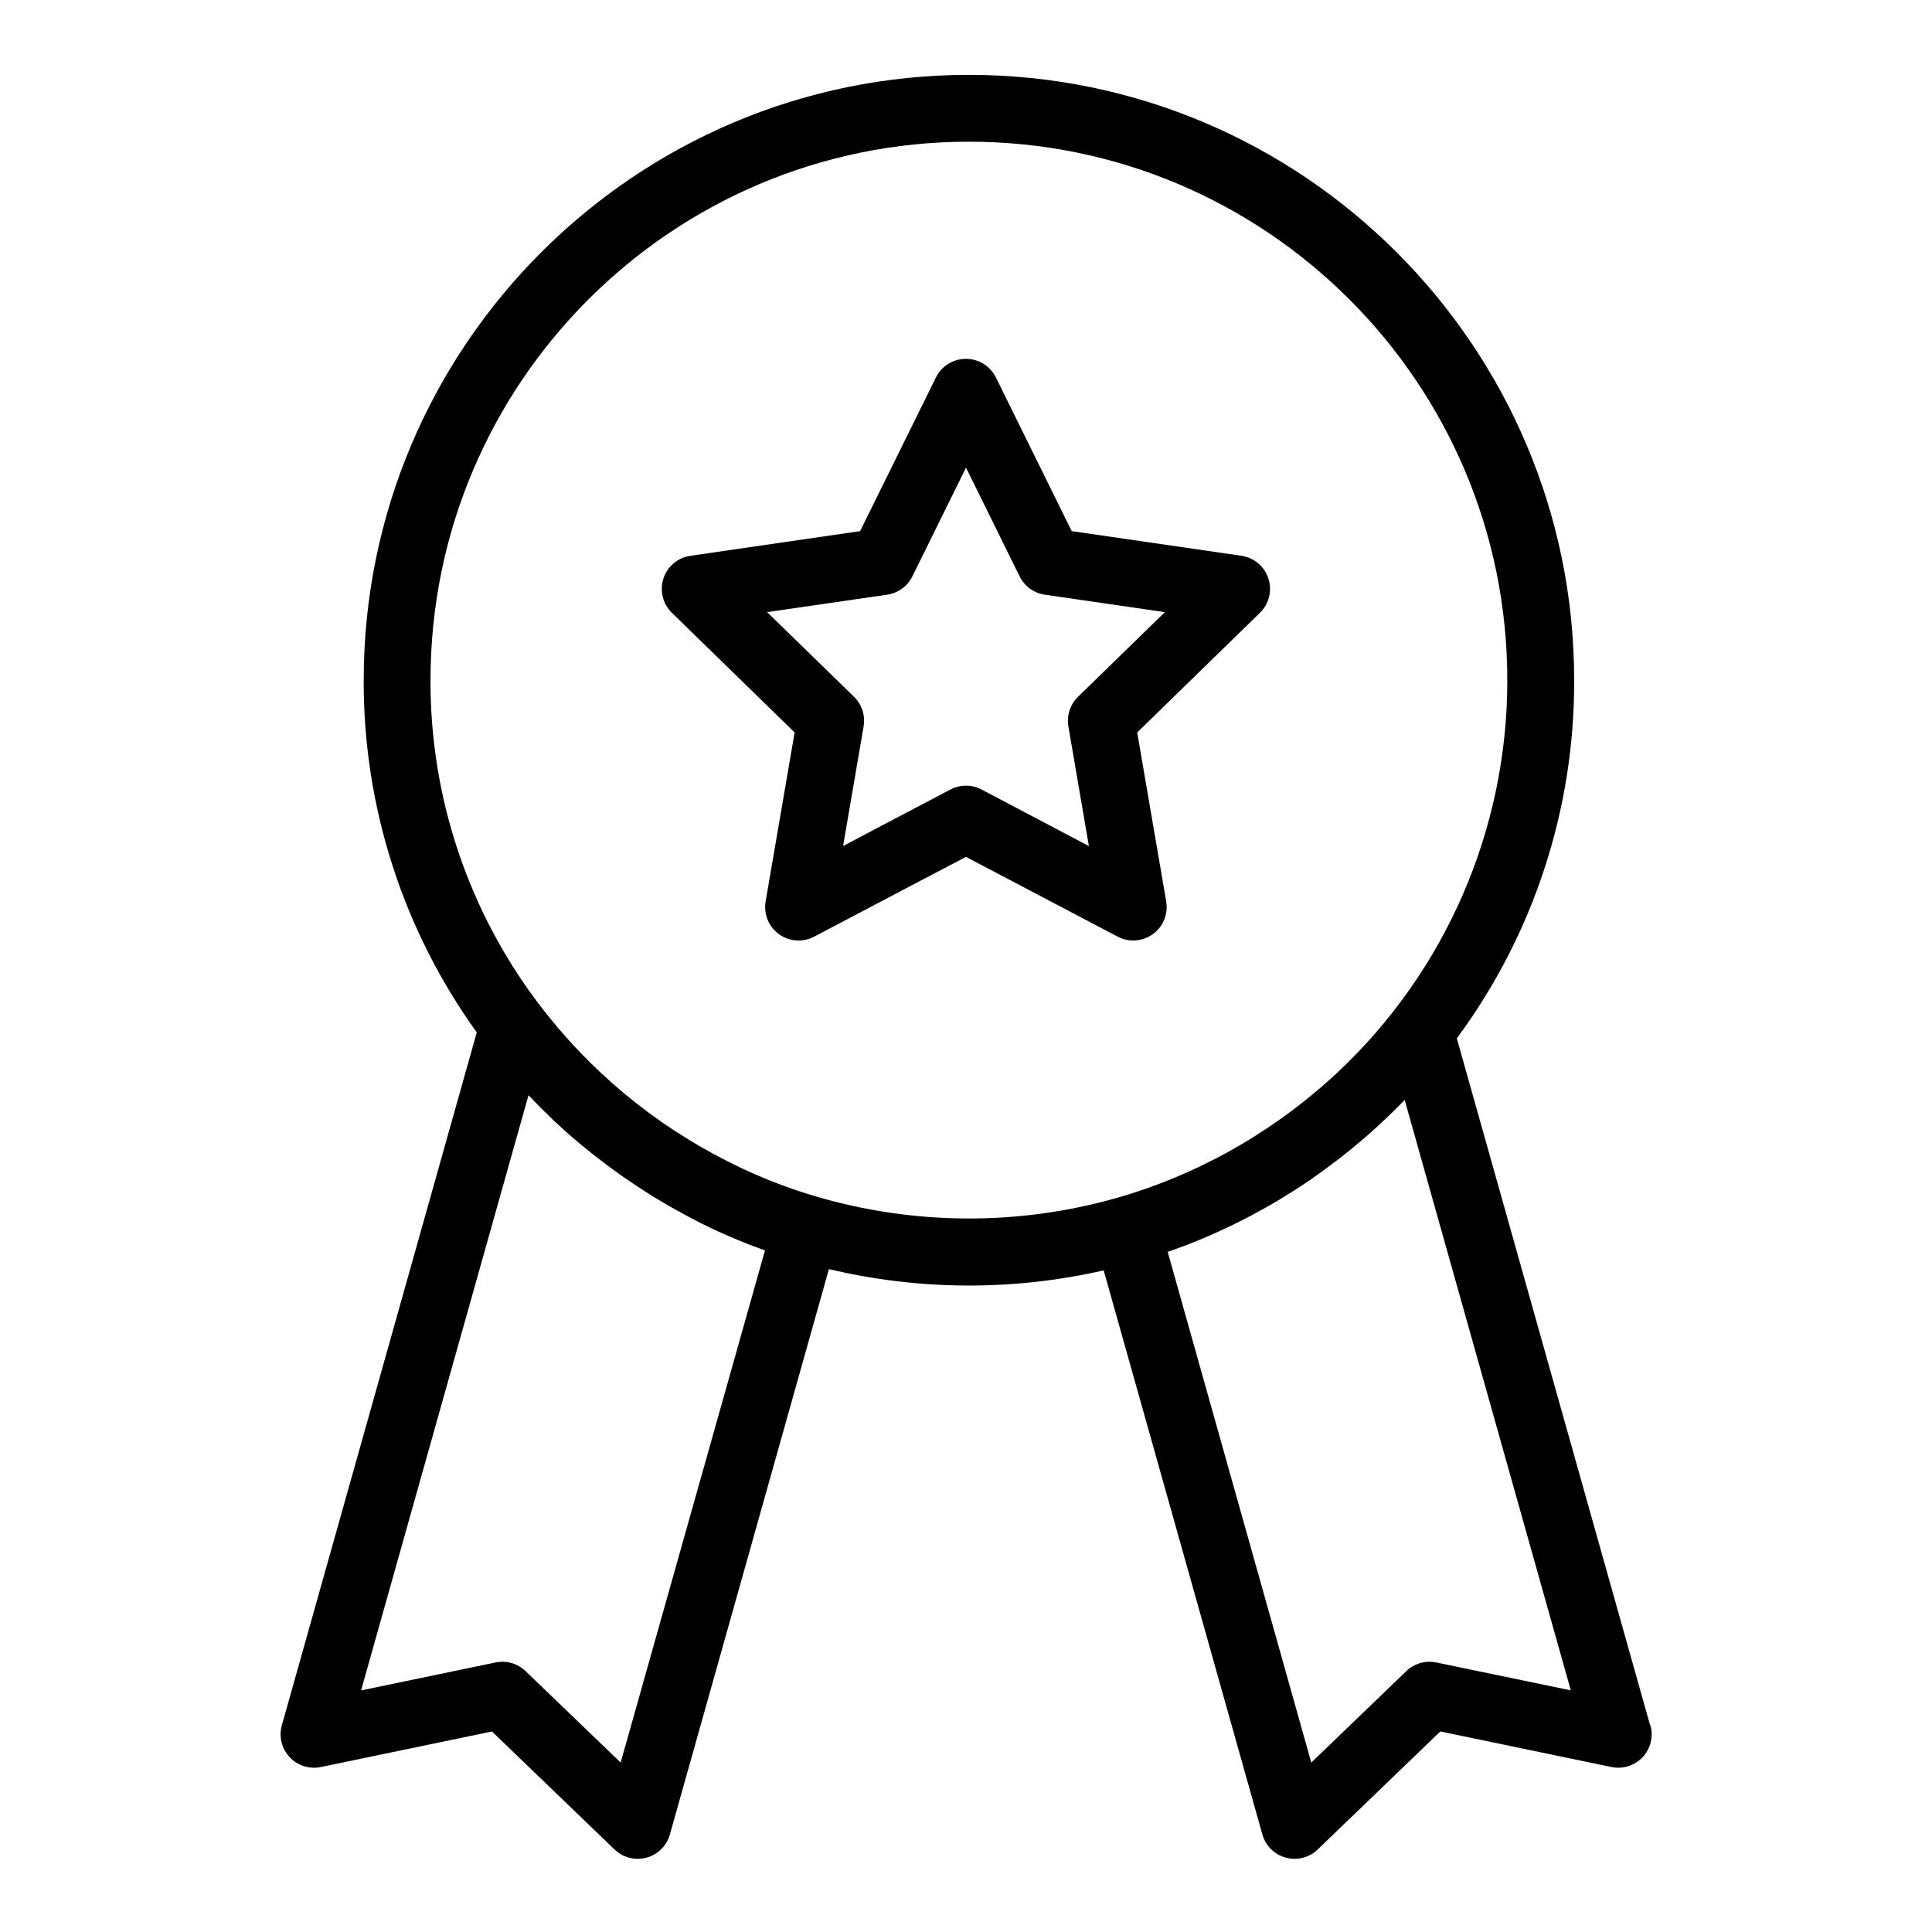<?xml version="1.0" encoding="UTF-8"?>
<!-- Uploaded to: SVG Repo, www.svgrepo.com, Generator: SVG Repo Mixer Tools -->
<svg fill="#000000" width="800px" height="800px" version="1.1" viewBox="144 144 512 512" xmlns="http://www.w3.org/2000/svg">
 <g>
  <path d="m444.33 393.24c2.609 0 5.086-1.152 6.769-3.148s2.398-4.629 1.957-7.203l-7.684-44.781 32.531-31.715c2.414-2.356 3.281-5.875 2.234-9.082-1.043-3.207-3.816-5.543-7.156-6.023l-44.969-6.535-20.094-40.738v0.004c-1.496-3.016-4.57-4.926-7.938-4.922-3.367-0.004-6.445 1.906-7.941 4.922l-20.102 40.738-44.961 6.535v-0.004c-3.34 0.48-6.113 2.816-7.156 6.023-1.047 3.207-0.18 6.727 2.234 9.082l32.531 31.715-7.684 44.781c-0.57 3.324 0.793 6.684 3.519 8.664 2.731 1.984 6.348 2.242 9.332 0.676l23.34-12.281 0.176-0.098 16.727-8.766 40.215 21.145h0.004c1.27 0.664 2.68 1.012 4.113 1.012zm-40.207-40.008c-2.582-1.363-5.672-1.363-8.254 0l-20.949 11.012-0.188 0.109-7.301 3.848 5.434-31.684-0.004-0.004c0.504-2.887-0.449-5.832-2.547-7.875l-23.016-22.414 31.812-4.625c2.883-0.418 5.379-2.227 6.672-4.84l14.219-28.824 14.219 28.82v0.004c1.289 2.613 3.785 4.422 6.672 4.84l31.812 4.625-23.016 22.434v0.004c-2.102 2.039-3.055 4.984-2.551 7.871l5.434 31.684z"/>
  <path d="m581.3 601.22-51.227-182.04v-0.004c20.316-27.473 31.223-60.773 31.094-94.945 0-88.441-71.949-160.39-160.39-160.39s-160.39 71.949-160.39 160.39h-0.004c-0.105 33.5 10.383 66.18 29.965 93.363l-51.652 183.62c-0.84 2.977-0.062 6.18 2.051 8.441 2.113 2.262 5.25 3.258 8.281 2.629l45.344-9.426 32.473 31.262v-0.004c2.234 2.164 5.445 2.996 8.449 2.188 3.004-0.805 5.367-3.129 6.223-6.121l42.156-149.86h-0.004c23.926 5.688 48.84 5.805 72.816 0.344l42.066 149.51v0.004c0.855 2.992 3.215 5.316 6.223 6.121 3.004 0.809 6.211-0.023 8.449-2.188l32.473-31.262 45.363 9.426v0.004c3.027 0.625 6.164-0.371 8.273-2.633s2.887-5.461 2.047-8.438zm-272.82 9.879-25.199-24.238c-2.106-2.027-5.078-2.887-7.941-2.293l-35.648 7.41 44.367-157.73 0.402 0.414c0.859 0.906 1.73 1.801 2.617 2.688l0.383 0.383c0.992 0.984 1.996 1.969 3.012 2.953l0.707 0.668c0.906 0.848 1.816 1.68 2.734 2.5l0.453 0.402c1.043 0.926 2.102 1.836 3.18 2.734l0.738 0.609c0.945 0.781 1.895 1.551 2.856 2.312l0.512 0.402c1.094 0.859 2.203 1.707 3.324 2.539l0.758 0.562c0.977 0.723 1.961 1.43 2.953 2.125l0.57 0.402c1.141 0.793 2.293 1.574 3.453 2.344l0.777 0.5c1.012 0.656 2.027 1.312 3.051 1.969l0.641 0.395c1.188 0.727 2.383 1.441 3.582 2.137l0.777 0.441c1.043 0.598 2.098 1.18 3.16 1.75l0.68 0.375c1.227 0.656 2.461 1.312 3.699 1.969l0.777 0.383c1.074 0.531 2.156 1.055 3.238 1.566l0.738 0.344c1.258 0.582 2.527 1.148 3.809 1.691l0.789 0.336c1.102 0.465 2.207 0.918 3.316 1.359l0.789 0.316c1.312 0.504 2.625 0.992 3.938 1.465l0.254 0.098zm51.523-150.09c-1.797-0.531-3.582-1.102-5.352-1.711-3.551-1.215-7.043-2.566-10.48-4.062-2.59-1.121-5.137-2.352-7.656-3.633-19.355-9.812-36.25-23.871-49.414-41.125-18.914-24.766-29.109-55.086-29.012-86.246 0-78.719 63.961-142.68 142.68-142.68s142.68 63.961 142.68 142.68h0.004c0.039 39.52-16.359 77.277-45.266 104.23-2.508 2.332-5.106 4.574-7.773 6.723-2.316 1.871-4.688 3.664-7.113 5.383v-0.004c-4.519 3.219-9.223 6.176-14.082 8.855-1.895 1.043-3.816 2.027-5.758 2.953-0.984 0.473-1.91 0.984-2.883 1.398-6.594 3.07-13.418 5.621-20.406 7.633-26.219 7.481-54.023 7.34-80.168-0.402zm164.63 123.56c-2.863-0.594-5.84 0.262-7.949 2.293l-25.18 24.238-38.051-135.33 0.215-0.078c1.312-0.461 2.625-0.934 3.938-1.426l0.848-0.324c1.109-0.426 2.215-0.871 3.316-1.328l0.738-0.305c1.273-0.531 2.539-1.082 3.797-1.652l0.797-0.363c1.082-0.492 2.16-0.996 3.238-1.516l0.738-0.355c1.238-0.609 2.473-1.234 3.699-1.871l0.746-0.395c1.055-0.559 2.106-1.129 3.148-1.711l0.727-0.402c1.207-0.656 2.406-1.355 3.602-2.098l0.68-0.414c1.031-0.656 2.055-1.293 3.07-1.91l0.707-0.453c1.176-0.754 2.34-1.523 3.492-2.312l0.609-0.422c1.004-0.688 1.988-1.391 2.953-2.106l0.68-0.492c1.129-0.828 2.25-1.668 3.367-2.519l0.543-0.422c0.973-0.754 1.934-1.523 2.894-2.301l0.648-0.531c1.082-0.891 2.156-1.797 3.219-2.715l0.48-0.422c0.938-0.812 1.863-1.641 2.773-2.481l0.629-0.582c1.031-0.953 2.051-1.918 3.059-2.902l0.441-0.434c0.887-0.871 1.762-1.75 2.629-2.637l0.383-0.383 44.023 156.46z"/>
 </g>
</svg>